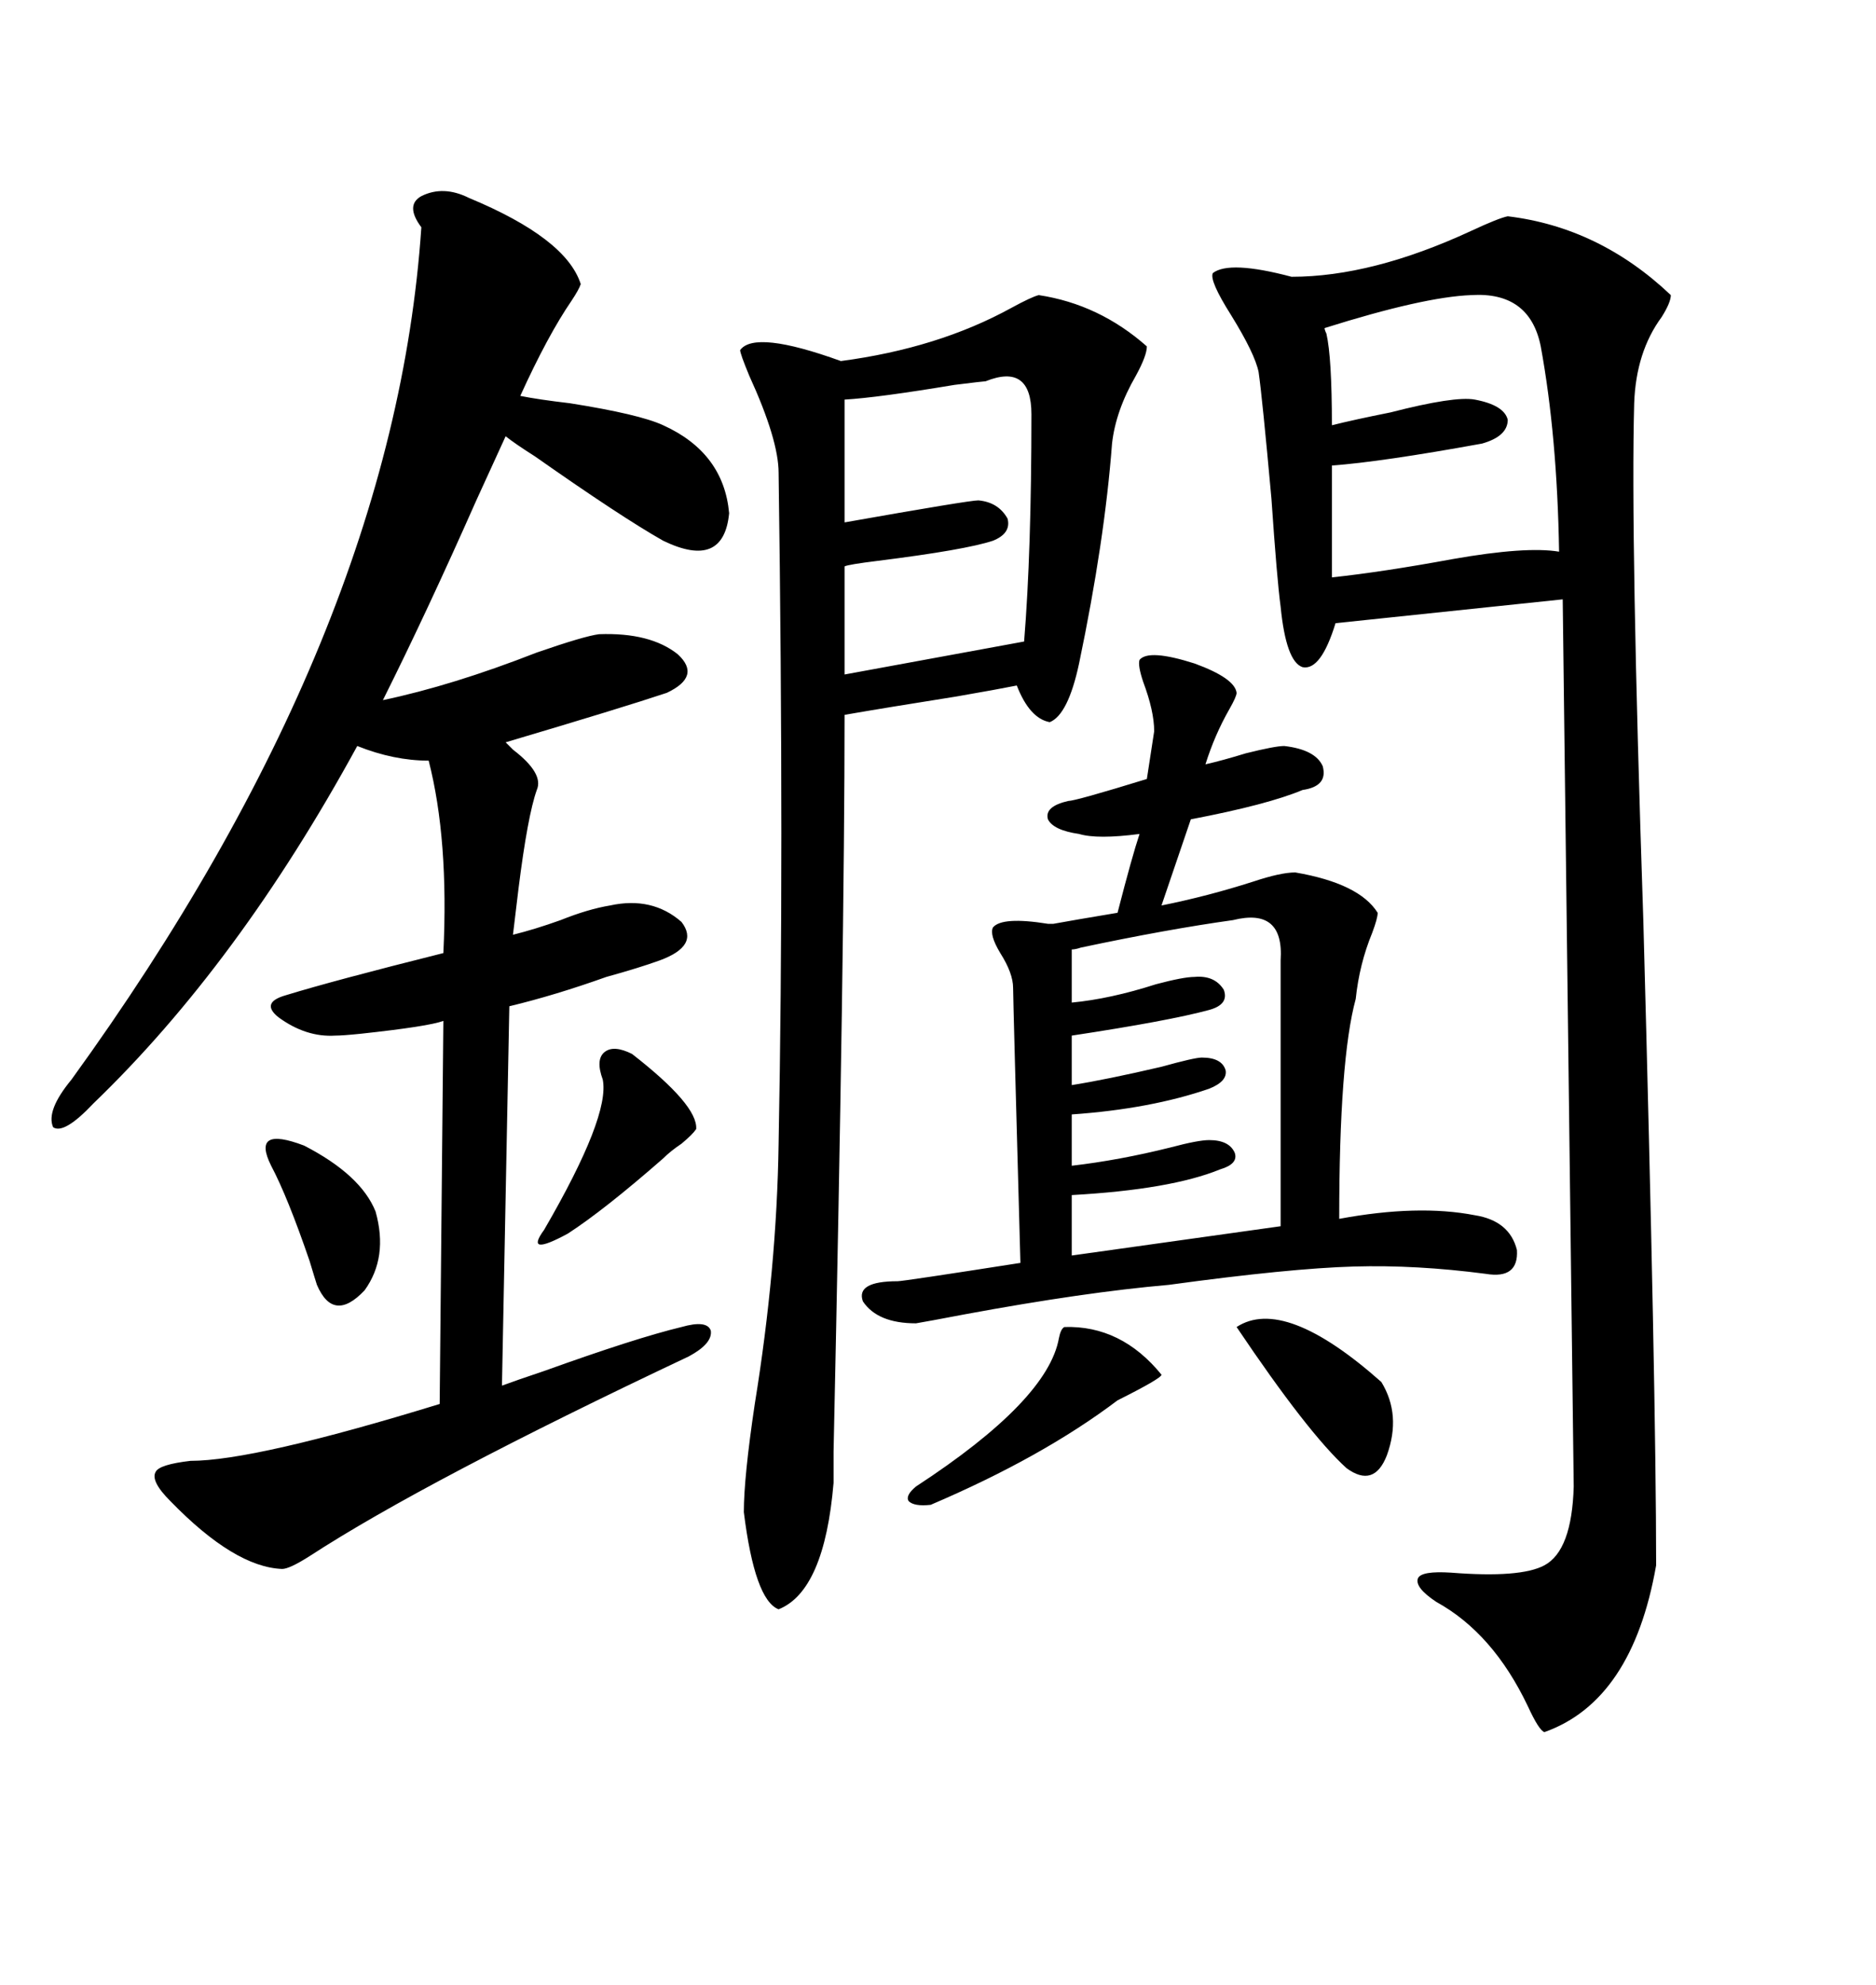 <svg xmlns="http://www.w3.org/2000/svg" xmlns:xlink="http://www.w3.org/1999/xlink" width="300" height="317.285"><path d="M241.11 34.57L241.11 34.57Q255.76 36.33 267.19 47.17L267.19 47.17Q267.19 48.34 265.72 50.68L265.72 50.68Q261.62 56.25 261.33 64.45L261.33 64.45Q260.74 85.84 262.79 147.07L262.79 147.07Q264.84 222.36 264.84 250.20L264.84 250.20Q261.04 271.88 246.97 276.86L246.97 276.86Q246.09 276.56 244.34 272.75L244.34 272.75Q238.77 261.04 229.69 256.05L229.69 256.05Q226.17 253.71 226.76 252.25L226.76 252.25Q227.34 251.07 232.03 251.37L232.03 251.37Q243.16 252.25 246.97 250.20L246.97 250.20Q251.37 247.85 251.66 237.60L251.66 237.60L249.90 95.80L213.57 99.61Q211.23 107.23 208.30 106.64L208.30 106.64Q205.66 105.76 204.79 96.97L204.79 96.97Q204.20 92.58 203.32 79.69L203.32 79.69Q201.86 63.57 201.27 59.47L201.27 59.47Q200.68 56.54 196.88 50.39L196.88 50.39Q193.36 44.82 193.95 43.65L193.95 43.65Q196.58 41.60 206.54 44.24L206.54 44.24Q219.43 44.24 235.25 36.91L235.25 36.91Q239.65 34.86 241.11 34.57ZM75 31.64L75 31.64Q90.53 38.09 92.87 45.41L92.87 45.41Q92.58 46.29 91.41 48.05L91.41 48.05Q87.60 53.61 83.20 63.28L83.20 63.28Q86.13 63.87 91.11 64.45L91.11 64.45Q102.25 66.21 106.05 67.97L106.05 67.97Q115.72 72.36 116.60 82.03L116.60 82.03Q115.72 91.11 106.05 86.43L106.05 86.43Q99.32 82.62 85.55 72.95L85.55 72.95Q82.32 70.90 80.86 69.73L80.86 69.73Q79.10 73.54 76.17 79.98L76.17 79.98Q68.26 97.85 61.23 111.91L61.23 111.91Q72.36 109.57 85.84 104.30L85.84 104.30Q93.46 101.66 95.80 101.37L95.80 101.37Q104.00 101.07 108.40 104.59L108.40 104.59Q112.21 108.11 106.64 110.74L106.64 110.74Q99.61 113.09 80.86 118.65L80.86 118.65Q81.15 118.95 82.03 119.82L82.03 119.82Q87.01 123.63 85.84 126.27L85.84 126.27Q84.38 130.37 82.91 142.09L82.91 142.09Q82.32 147.07 82.03 149.41L82.03 149.41Q85.55 148.54 89.65 147.07L89.65 147.07Q94.04 145.31 97.56 144.73L97.56 144.73Q104.30 143.26 108.98 147.36L108.98 147.36Q111.91 151.17 105.47 153.52L105.47 153.52Q102.25 154.69 96.97 156.15L96.97 156.15Q88.77 159.08 81.45 160.84L81.45 160.84L80.27 221.48Q82.62 220.61 87.01 219.14L87.01 219.14Q101.66 213.87 108.98 212.11L108.98 212.11Q113.09 210.94 113.67 212.70L113.67 212.70Q113.96 214.75 110.16 216.80L110.16 216.80Q67.97 236.72 49.51 248.73L49.51 248.73Q46.29 250.78 45.12 250.78L45.12 250.78Q37.50 250.49 27.25 239.94L27.25 239.94Q24.02 236.72 24.90 235.25L24.90 235.25Q25.49 234.08 30.47 233.50L30.47 233.50Q40.72 233.50 70.31 224.41L70.31 224.41L70.90 163.18Q68.55 164.06 57.71 165.23L57.71 165.23Q54.79 165.53 53.61 165.53L53.61 165.53Q48.93 165.82 44.53 162.60L44.53 162.60Q41.60 160.25 45.70 159.08L45.70 159.08Q53.32 156.74 70.90 152.34L70.90 152.34Q71.78 134.18 68.55 121.58L68.55 121.58Q62.99 121.58 57.13 119.24L57.13 119.24Q38.09 154.10 14.94 176.37L14.94 176.37Q10.25 181.35 8.50 180.18L8.50 180.18Q7.32 177.54 11.43 172.56L11.43 172.56Q62.99 101.37 67.38 36.33L67.38 36.33Q64.75 32.81 67.38 31.35L67.38 31.35Q70.90 29.59 75 31.64ZM166.11 47.17L166.11 47.17Q175.78 48.63 183.40 55.37L183.40 55.37Q183.40 56.84 181.64 60.06L181.64 60.06Q178.42 65.63 177.83 70.90L177.83 70.90Q176.66 86.43 172.56 106.05L172.56 106.05Q170.80 114.26 167.87 115.43L167.87 115.43Q164.65 114.84 162.60 109.57L162.60 109.57Q159.67 110.16 152.93 111.33L152.93 111.33Q141.80 113.09 135.06 114.26L135.06 114.26Q135.06 150.59 133.30 232.03L133.30 232.03Q133.30 236.72 133.30 237.01L133.30 237.01Q131.84 254.30 124.51 257.23L124.51 257.23Q120.70 255.76 118.95 241.70L118.95 241.70Q118.95 236.13 120.70 224.41L120.70 224.41Q124.22 202.73 124.51 182.81L124.51 182.81Q125.39 137.11 124.51 75.59L124.51 75.59Q124.51 70.31 119.82 60.06L119.82 60.06Q118.36 56.54 118.36 55.96L118.36 55.96Q120.70 52.73 134.47 57.71L134.47 57.71Q150 55.66 161.72 49.22L161.72 49.22Q164.94 47.46 166.11 47.17ZM182.23 105.47L182.23 105.47Q183.69 103.71 191.02 106.05L191.02 106.05Q197.46 108.40 197.75 110.74L197.75 110.74Q197.75 111.33 196.58 113.38L196.58 113.38Q194.24 117.48 192.77 122.17L192.77 122.17Q195.41 121.58 199.22 120.41L199.22 120.41Q203.91 119.24 205.37 119.24L205.37 119.24Q210.35 119.82 211.52 122.46L211.52 122.46Q212.40 125.68 208.30 126.27L208.30 126.27Q202.73 128.61 190.43 130.96L190.43 130.96L185.74 144.73Q193.07 143.26 200.39 140.92L200.39 140.92Q204.79 139.45 207.13 139.45L207.13 139.45Q217.38 141.21 220.31 145.90L220.31 145.90Q220.31 146.78 219.43 149.12L219.43 149.12Q217.38 154.10 216.80 159.67L216.80 159.67Q214.16 169.34 214.16 194.82L214.16 194.82Q226.76 192.48 235.84 194.24L235.84 194.24Q241.41 195.12 242.58 199.80L242.58 199.80Q242.87 204.49 237.60 203.61L237.60 203.61Q226.46 202.15 216.50 202.44L216.50 202.44Q206.25 202.73 186.91 205.37L186.91 205.37Q173.44 206.54 154.39 210.06L154.39 210.06Q148.24 211.23 146.48 211.52L146.48 211.52Q140.33 211.52 137.99 208.01L137.99 208.01Q136.82 204.79 143.55 204.79L143.55 204.79Q144.43 204.79 163.18 201.86L163.18 201.86Q162.01 159.67 162.01 157.91L162.01 157.91Q162.01 155.57 159.96 152.34L159.96 152.34Q158.20 149.41 158.79 148.24L158.79 148.24Q160.25 146.48 167.58 147.66L167.58 147.66Q168.16 147.66 168.46 147.66L168.46 147.66Q171.68 147.07 178.71 145.90L178.71 145.90Q181.05 136.82 182.23 133.30L182.23 133.30Q175.49 134.18 172.56 133.30L172.56 133.30Q168.46 132.71 167.58 130.96L167.58 130.96Q166.99 128.91 170.80 128.03L170.80 128.03Q171.97 128.03 183.40 124.51L183.40 124.51L184.57 116.89Q184.57 113.67 182.81 108.98L182.81 108.98Q181.93 106.35 182.23 105.47ZM197.17 147.07L197.17 147.07Q186.62 148.54 172.85 151.46L172.85 151.46Q171.97 151.76 171.39 151.76L171.39 151.76L171.39 160.25Q177.54 159.67 184.86 157.32L184.86 157.32Q189.26 156.15 191.02 156.15L191.02 156.15Q194.24 155.86 195.70 158.20L195.70 158.20Q196.58 160.55 193.36 161.43L193.36 161.43Q186.91 163.18 171.39 165.53L171.39 165.53L171.39 173.44Q176.95 172.56 185.74 170.51L185.74 170.51Q191.02 169.04 192.19 169.04L192.19 169.04Q195.41 169.04 196.00 171.09L196.00 171.09Q196.29 172.85 193.36 174.02L193.36 174.02Q183.98 177.25 171.39 178.13L171.39 178.13L171.39 186.33Q179.00 185.45 187.21 183.40L187.21 183.40Q191.60 182.23 193.36 182.23L193.36 182.23Q196.58 182.23 197.46 184.28L197.46 184.28Q198.05 186.04 195.12 186.91L195.12 186.91Q187.21 190.14 171.39 191.02L171.39 191.02L171.39 200.68L204.79 196.00L204.79 153.52Q205.37 145.02 197.17 147.07ZM235.25 47.17L235.25 47.17Q227.64 47.46 211.82 52.44L211.82 52.44Q211.82 52.73 212.11 53.32L212.11 53.32Q212.99 57.13 212.99 67.97L212.99 67.97Q216.50 67.09 222.36 65.92L222.36 65.92Q232.62 63.28 235.84 63.87L235.84 63.87Q240.53 64.75 241.11 67.09L241.11 67.09Q241.11 69.73 237.01 70.90L237.01 70.90Q220.90 73.83 212.99 74.41L212.99 74.41L212.99 92.29Q221.19 91.41 232.32 89.36L232.32 89.36Q244.04 87.30 249.32 88.18L249.32 88.18Q249.02 69.73 246.39 55.37L246.39 55.37Q244.63 46.58 235.25 47.17ZM157.62 60.94L157.62 60.94Q157.32 60.94 152.64 61.52L152.64 61.52Q140.33 63.57 135.06 63.87L135.06 63.87L135.06 83.50Q154.98 79.98 156.45 79.98L156.45 79.98Q159.67 80.27 161.13 82.91L161.13 82.91Q161.72 85.25 158.79 86.43L158.79 86.43Q154.39 87.89 140.33 89.65L140.33 89.65Q135.64 90.23 135.06 90.53L135.06 90.53L135.06 107.81L163.77 102.54Q164.94 88.18 164.94 66.21L164.94 66.21Q164.94 58.01 157.62 60.94ZM170.21 212.11L170.21 212.11Q179.30 211.82 185.74 219.73L185.74 219.73Q185.74 220.31 178.71 223.83L178.71 223.83Q166.70 232.91 148.83 240.53L148.83 240.53Q146.19 240.82 145.31 239.94L145.31 239.94Q144.73 239.06 146.48 237.60L146.48 237.60Q167.58 223.83 169.34 213.87L169.34 213.87Q169.63 212.40 170.21 212.11ZM197.75 212.11L197.75 212.11Q205.37 207.13 220.90 220.90L220.90 220.90Q224.12 226.17 221.78 232.62L221.78 232.62Q219.73 237.89 215.33 234.67L215.33 234.67Q209.18 229.10 197.75 212.11ZM101.07 168.46L101.07 168.46Q111.62 176.66 111.33 180.47L111.33 180.47Q110.74 181.35 108.98 182.81L108.98 182.81Q107.23 183.98 106.05 185.16L106.05 185.16Q96.68 193.36 90.82 197.17L90.82 197.17Q83.79 200.98 87.01 196.58L87.01 196.58Q97.56 178.42 96.39 172.56L96.39 172.56Q95.21 169.34 96.68 168.16L96.68 168.16Q98.14 166.99 101.07 168.46ZM60.06 193.65L60.06 193.65Q62.11 200.98 58.30 206.25L58.30 206.25Q53.32 211.52 50.68 205.37L50.68 205.37Q50.39 204.49 49.51 201.56L49.51 201.56Q46.00 191.31 43.36 186.33L43.36 186.33Q40.14 179.88 48.63 183.11L48.63 183.11Q57.71 187.79 60.06 193.65Z"/></svg>